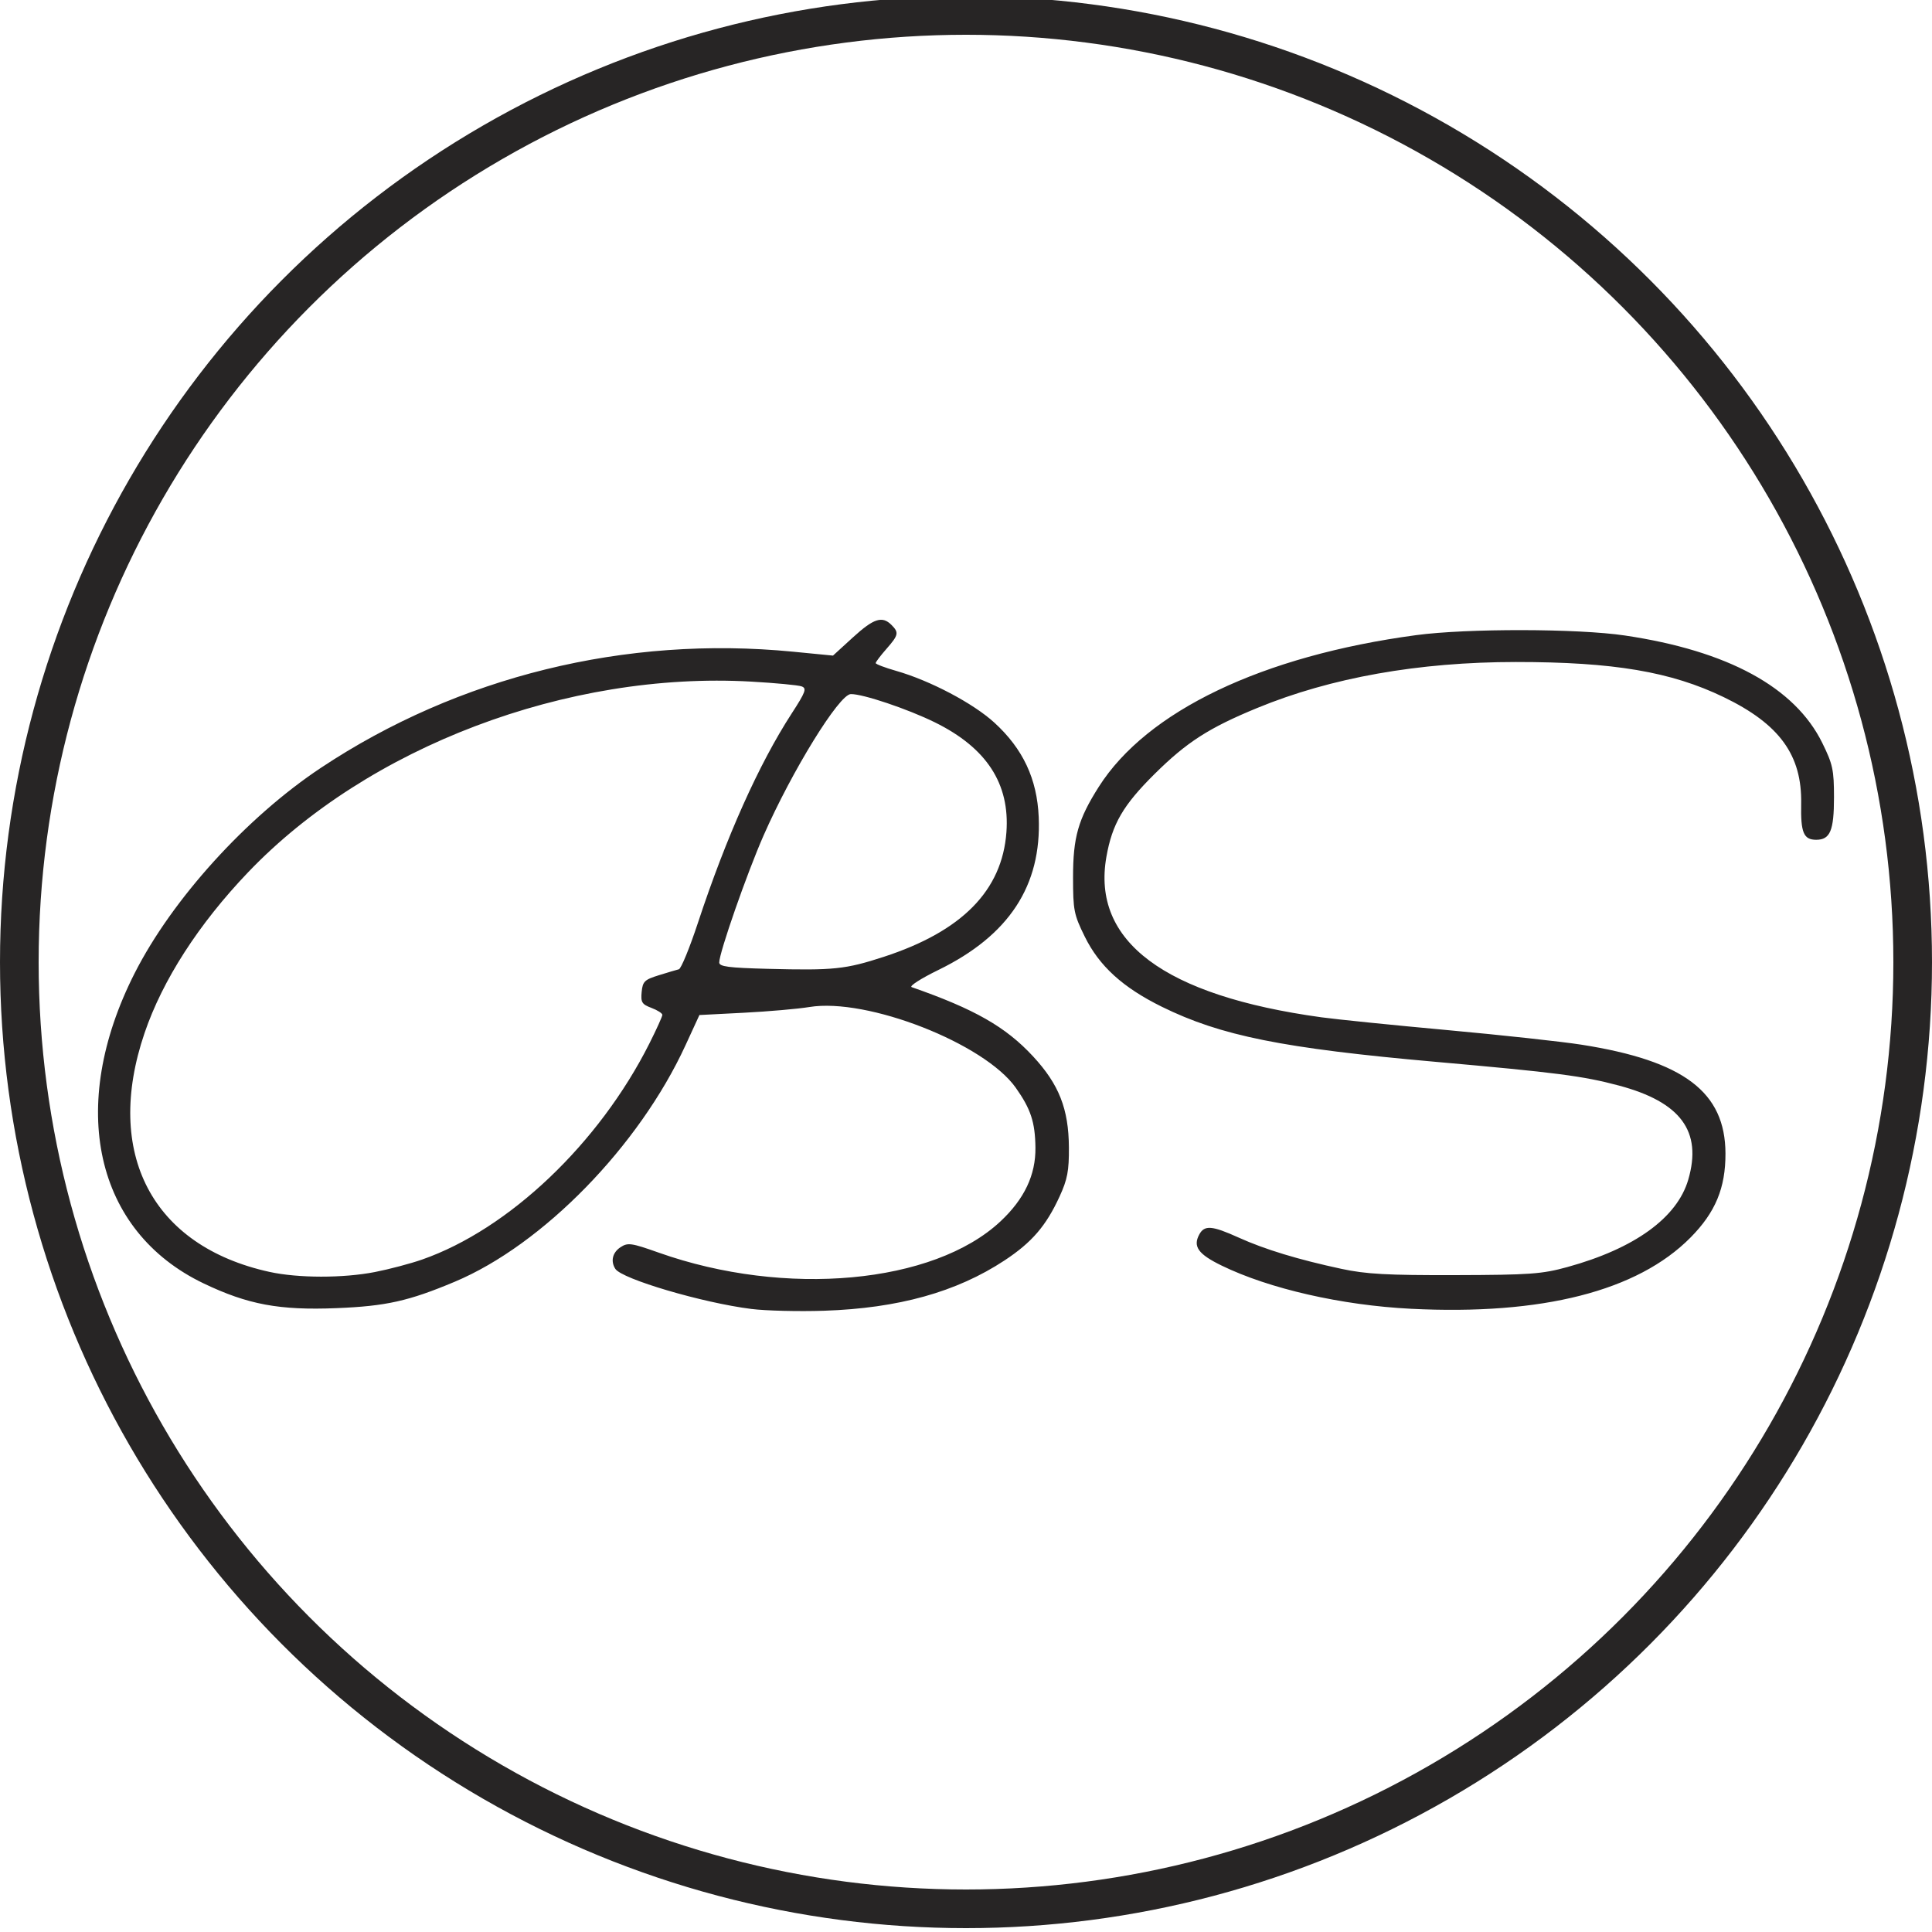 <?xml version="1.0" encoding="UTF-8" standalone="no"?>
<svg
   xmlns:dc="http://purl.org/dc/elements/1.1/"
   xmlns:cc="http://creativecommons.org/ns#"
   xmlns:rdf="http://www.w3.org/1999/02/22-rdf-syntax-ns#"
   xmlns:svg="http://www.w3.org/2000/svg"
   xmlns="http://www.w3.org/2000/svg"
   xmlns:sodipodi="http://sodipodi.sourceforge.net/DTD/sodipodi-0.dtd"
   xmlns:inkscape="http://www.inkscape.org/namespaces/inkscape"
   width="500"
   height="500"
   viewBox="0 0 500 500"
   version="1.1"
   id="svg3"
   sodipodi:docname="logo-mobile.svg"
   inkscape:version="1.0 (4035a4fb49, 2020-05-01)">
  <defs
     id="defs7" />
  <sodipodi:namedview
     inkscape:document-rotation="0"
     pagecolor="#ffffff"
     bordercolor="#666666"
     borderopacity="1"
     objecttolerance="10"
     gridtolerance="10"
     guidetolerance="10"
     inkscape:pageopacity="0"
     inkscape:pageshadow="2"
     inkscape:window-width="1920"
     inkscape:window-height="1027"
     id="namedview5"
     showgrid="false"
     inkscape:pagecheckerboard="true"
     inkscape:zoom="1.59"
     inkscape:cx="250"
     inkscape:cy="250"
     inkscape:window-x="1432"
     inkscape:window-y="51"
     inkscape:window-maximized="1"
     inkscape:current-layer="svg3" />
  <circle
     r="245"
     style="font-variation-settings:'wght' 700;display:inline;opacity:1;fill:#000000;fill-opacity:0;stroke:#272525;stroke-width:10;stroke-linecap:square;stroke-miterlimit:100;stroke-dasharray:none;stroke-opacity:1;paint-order:stroke fill markers"
     id="path836"
     cx="250"
     cy="249" />
  <path
     id="path831"
     d="m 194.421,338.752 c -12.603,-1.579 -33.504,-7.744 -35.179,-10.377 -1.269,-1.994 -0.723,-4.245 1.359,-5.606 1.881,-1.229 2.788,-1.099 9.893,1.419 32.747,11.606 71.118,8.093 88.423,-8.093 6.189,-5.789 9.142,-12.023 9.053,-19.112 -0.083,-6.568 -1.206,-9.983 -5.092,-15.476 -8.124,-11.485 -38.467,-23.35 -53.421,-20.889 -2.955,0.486 -10.565,1.151 -16.911,1.477 l -11.538,0.593 -3.603,7.831 c -12.005,26.092 -36.913,51.615 -59.722,61.198 -11.912,5.005 -17.76,6.311 -30.593,6.83 -14.766,0.598 -22.937,-0.921 -34.373,-6.392 C 24.527,318.669 17.34,286.377 34.846,251.867 44.571,232.697 63.802,211.495 83.07,198.7 118.653,175.07 161.906,164.428 205.181,168.653 l 10.398,1.015 5.139,-4.696 c 5.393,-4.929 7.592,-5.644 9.986,-3.25 1.988,1.988 1.853,2.628 -1.315,6.235 -1.518,1.729 -2.761,3.371 -2.761,3.648 0,0.277 2.381,1.183 5.291,2.014 8.779,2.506 19.935,8.385 25.418,13.396 7.405,6.768 11.06,14.553 11.482,24.455 0.757,17.761 -7.703,30.644 -25.982,39.564 -4.497,2.194 -7.603,4.19 -6.902,4.435 16.295,5.684 24.346,10.276 31.429,17.927 6.706,7.243 9.204,13.588 9.267,23.538 0.039,6.096 -0.377,8.285 -2.418,12.732 -3.488,7.6 -7.184,11.886 -14.273,16.552 -12.392,8.157 -27.466,12.357 -46.657,12.999 -6.58,0.22 -15.068,0.011 -18.864,-0.464 z m -97.398,-9.551 c 3.714,-0.726 9.21,-2.179 12.214,-3.23 22.474,-7.858 45.802,-30.036 58.832,-55.933 1.84,-3.657 3.345,-6.982 3.345,-7.39 0,-0.408 -1.27,-1.221 -2.823,-1.807 -2.474,-0.934 -2.787,-1.443 -2.531,-4.113 0.262,-2.724 0.732,-3.184 4.434,-4.335 2.278,-0.708 4.614,-1.403 5.193,-1.544 0.579,-0.141 2.804,-5.566 4.945,-12.056 7.328,-22.215 15.756,-41.031 24.242,-54.129 3.625,-5.594 3.964,-6.517 2.583,-7.028 -0.874,-0.323 -6.753,-0.88 -13.065,-1.238 -47.56,-2.693 -99.166,16.875 -130.209,49.372 -12.778,13.376 -22.112,27.872 -26.777,41.585 -10.59,31.128 1.97,55.145 32.321,61.807 7.429,1.631 19.068,1.647 27.296,0.038 z M 228.723,247.624 c 20.236,-6.595 30.628,-17.152 31.737,-32.24 0.923,-12.55 -5.121,-21.84 -18.499,-28.433 -7.047,-3.473 -18.671,-7.383 -21.771,-7.323 -3.01,0.058 -15.222,19.86 -22.594,36.635 -4.293,9.769 -11.458,30.291 -11.458,32.818 0,1.076 2.395,1.389 12.653,1.653 16.967,0.437 20.019,0.12 29.932,-3.11 z m 136.403,91.084 c -17.92,-0.902 -36.668,-5.182 -48.968,-11.179 -6.043,-2.946 -7.466,-4.911 -5.805,-8.015 1.346,-2.515 3.278,-2.367 10.244,0.784 6.757,3.056 15.397,5.683 26.584,8.082 6.371,1.366 11.834,1.666 29.448,1.618 19.32,-0.053 22.411,-0.275 28.988,-2.083 17.41,-4.786 28.438,-12.759 31.309,-22.636 3.636,-12.507 -1.945,-20.068 -17.966,-24.342 -9.304,-2.482 -16.127,-3.365 -47.378,-6.133 -39.555,-3.503 -55.601,-6.729 -70.873,-14.246 -10.109,-4.976 -16.217,-10.53 -19.976,-18.167 -2.816,-5.72 -3.03,-6.808 -3.03,-15.377 0,-10.337 1.321,-14.978 6.657,-23.385 12.459,-19.63 42.345,-33.913 82.147,-39.258 13.162,-1.768 41.804,-1.718 54.002,0.093 26.659,3.958 44.001,13.397 51.096,27.809 2.713,5.51 3.028,6.974 3.029,14.081 0.002,8.604 -0.993,10.978 -4.6,10.978 -3.265,0 -4.038,-1.844 -3.895,-9.293 0.241,-12.608 -5.582,-20.637 -20.031,-27.617 -13.641,-6.59 -28.511,-9.104 -53.81,-9.098 -25.153,0.007 -47.848,4.04 -66.923,11.894 -12.522,5.156 -18.245,8.836 -26.574,17.089 -8.146,8.072 -10.967,12.925 -12.469,21.452 -3.852,21.867 14.975,35.915 55.636,41.515 3.965,0.546 18.666,2.039 32.669,3.318 14.003,1.279 29.601,2.977 34.662,3.774 26.5,4.17 37.198,12.252 37.25,28.143 0.029,8.929 -2.597,15.25 -9.045,21.764 -13.717,13.86 -38.395,20.145 -72.376,18.435 z"
     style="display:inline;fill:#272525;stroke-width:1" />
</svg>
